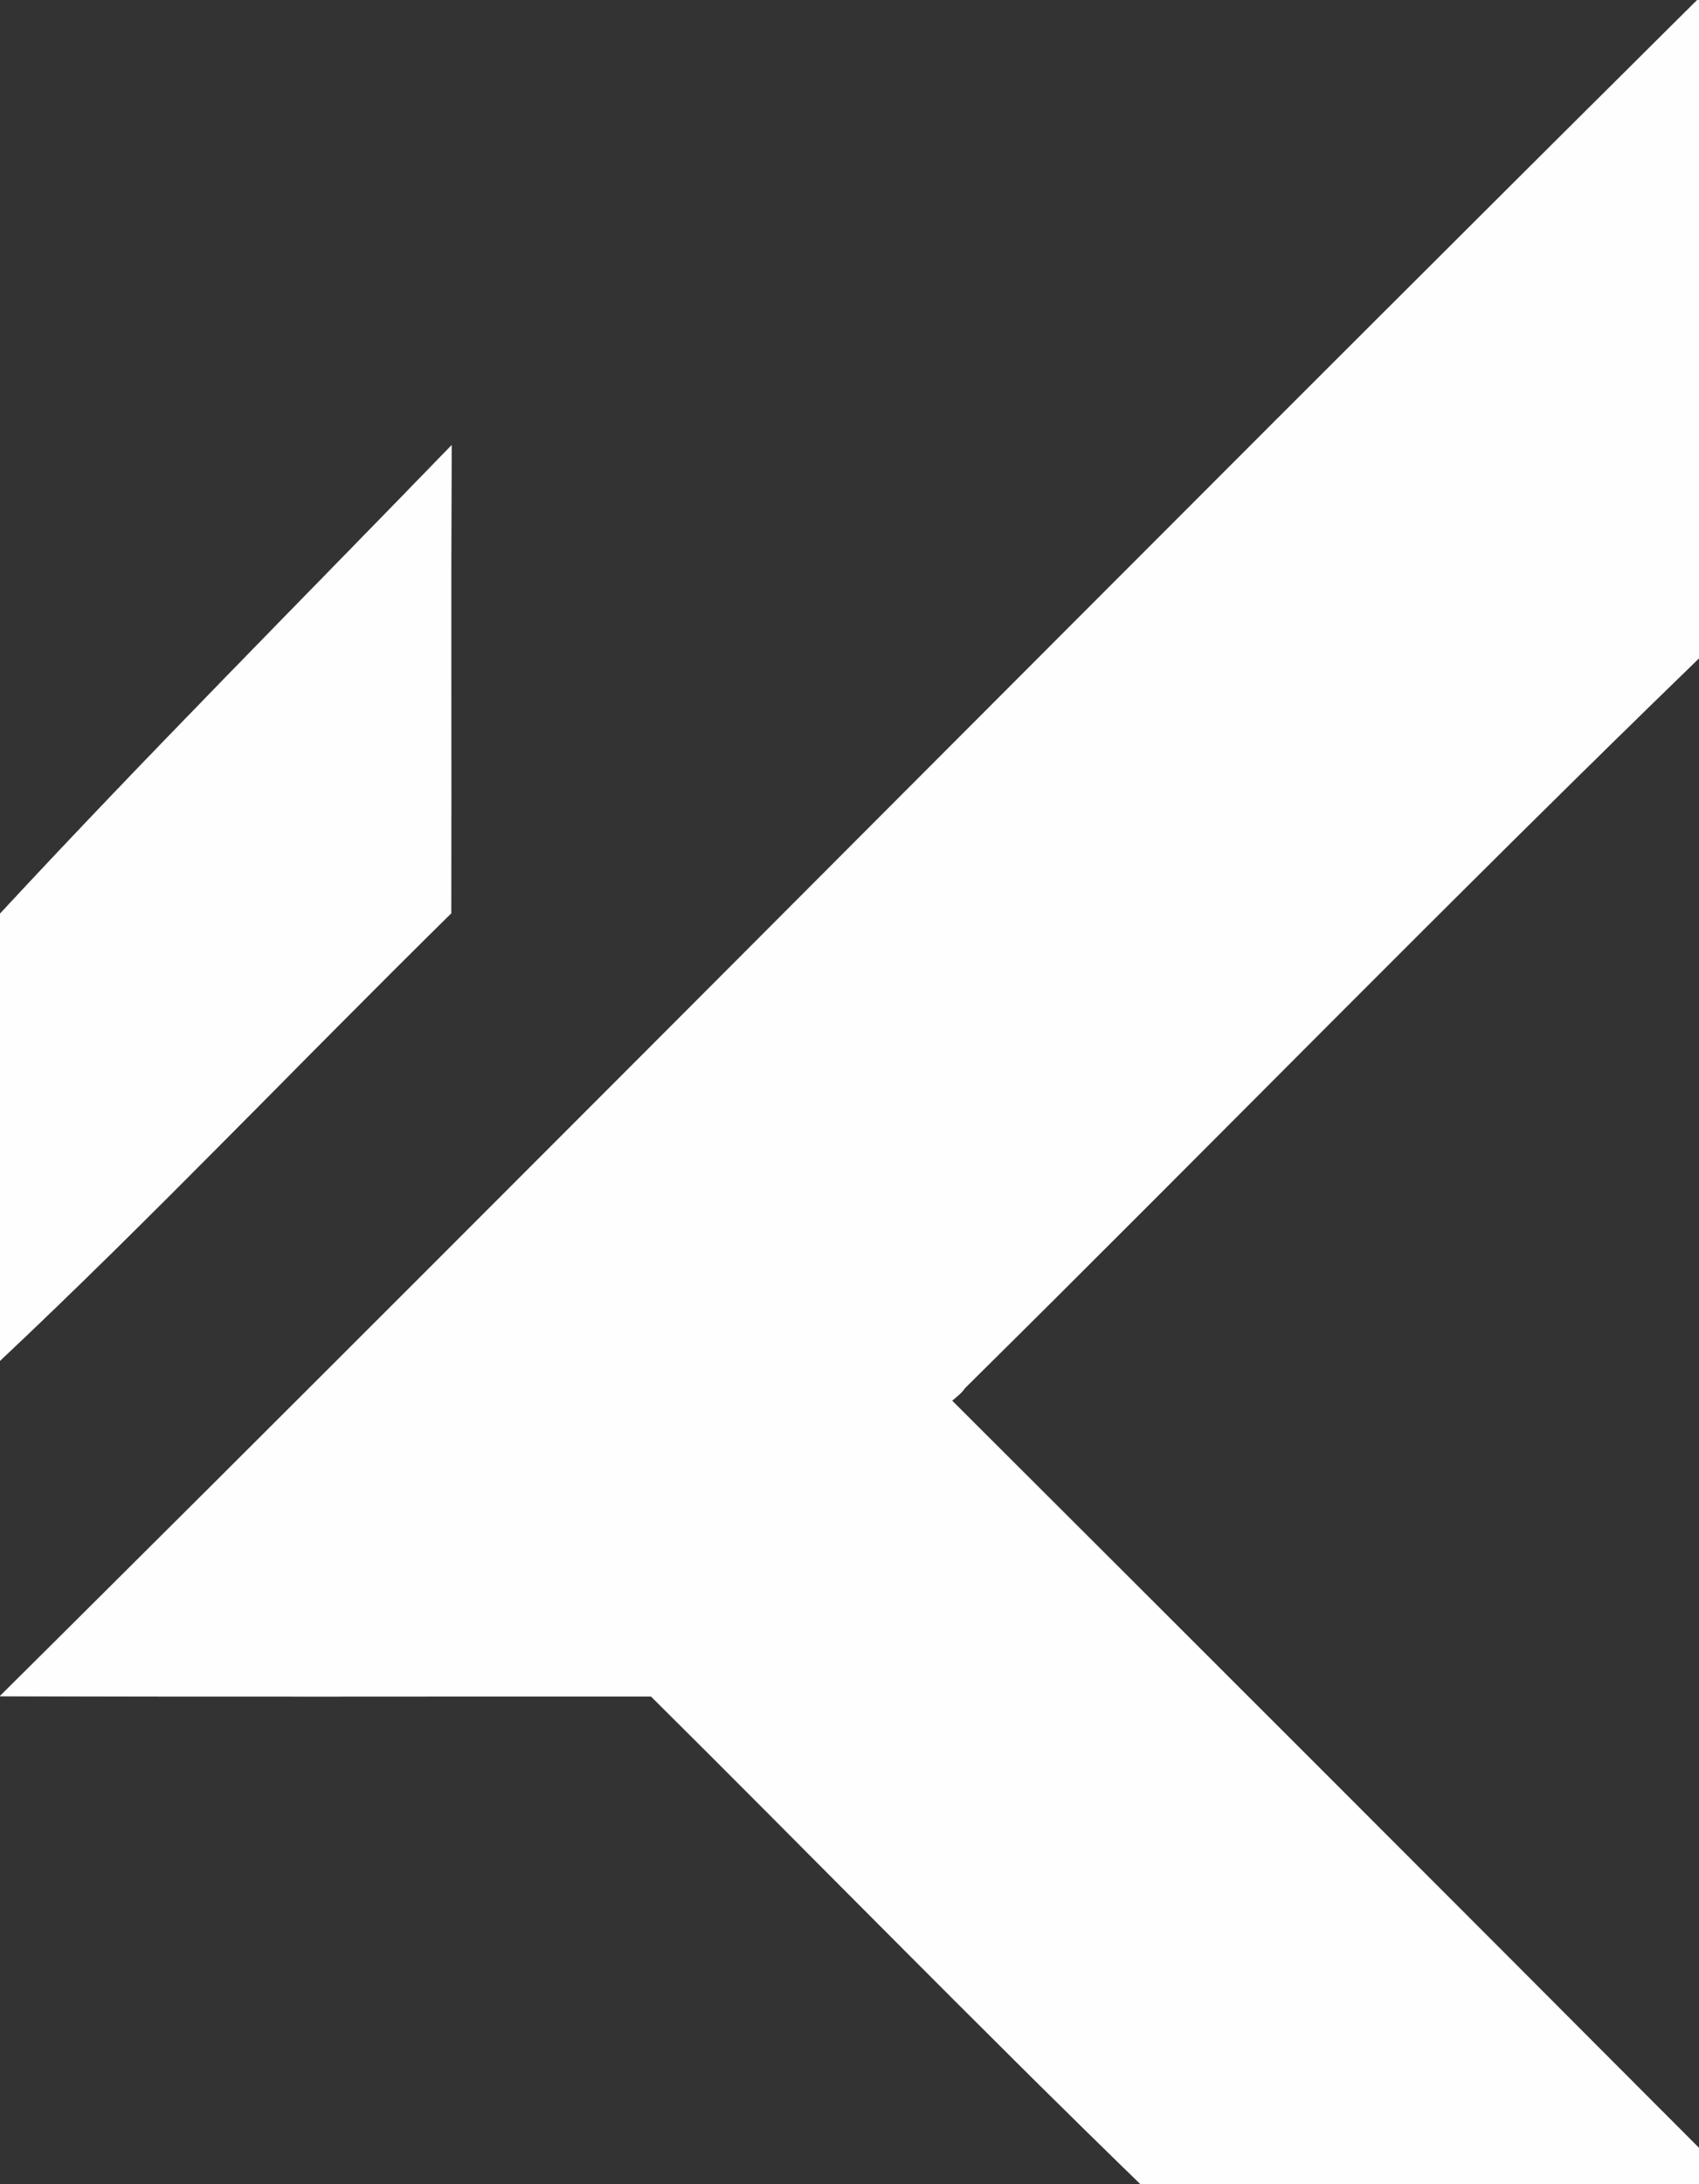 <?xml version="1.0" encoding="UTF-8" ?>
<!DOCTYPE svg PUBLIC "-//W3C//DTD SVG 1.1//EN" "http://www.w3.org/Graphics/SVG/1.1/DTD/svg11.dtd">
<svg width="438px" height="563px" viewBox="0 0 438 563" version="1.1" xmlns="http://www.w3.org/2000/svg">
<rect x="0" y="0" width="438" height="563" fill="#333333" stroke="none"/>
<path fill="#fefefe" stroke="#fefefe" stroke-width="0.094" opacity="1.00" d=" M 437.57 0.00 L 438.00 0.00 L 438.00 169.82 L 437.99 169.65 C 374.16 231.49 311.99 295.24 248.75 357.76 C 247.87 359.06 246.60 360.01 245.41 361.01 C 309.67 425.15 373.90 489.35 438.00 553.66 L 438.00 563.00 L 294.09 563.00 C 251.57 521.71 210.00 479.08 167.87 437.25 C 111.92 437.21 55.96 437.38 0.02 437.16 C 146.27 291.94 291.46 145.07 437.57 0.00 Z" />
<path fill="#fefefe" stroke="#fefefe" stroke-width="0.094" opacity="1.00" d=" M 0.00 235.54 C 37.85 194.72 77.54 154.95 116.38 114.82 C 116.24 155.00 116.38 195.19 116.31 235.38 C 77.43 273.60 39.44 313.62 0.00 350.71 L 0.00 235.54 Z" />
</svg>
